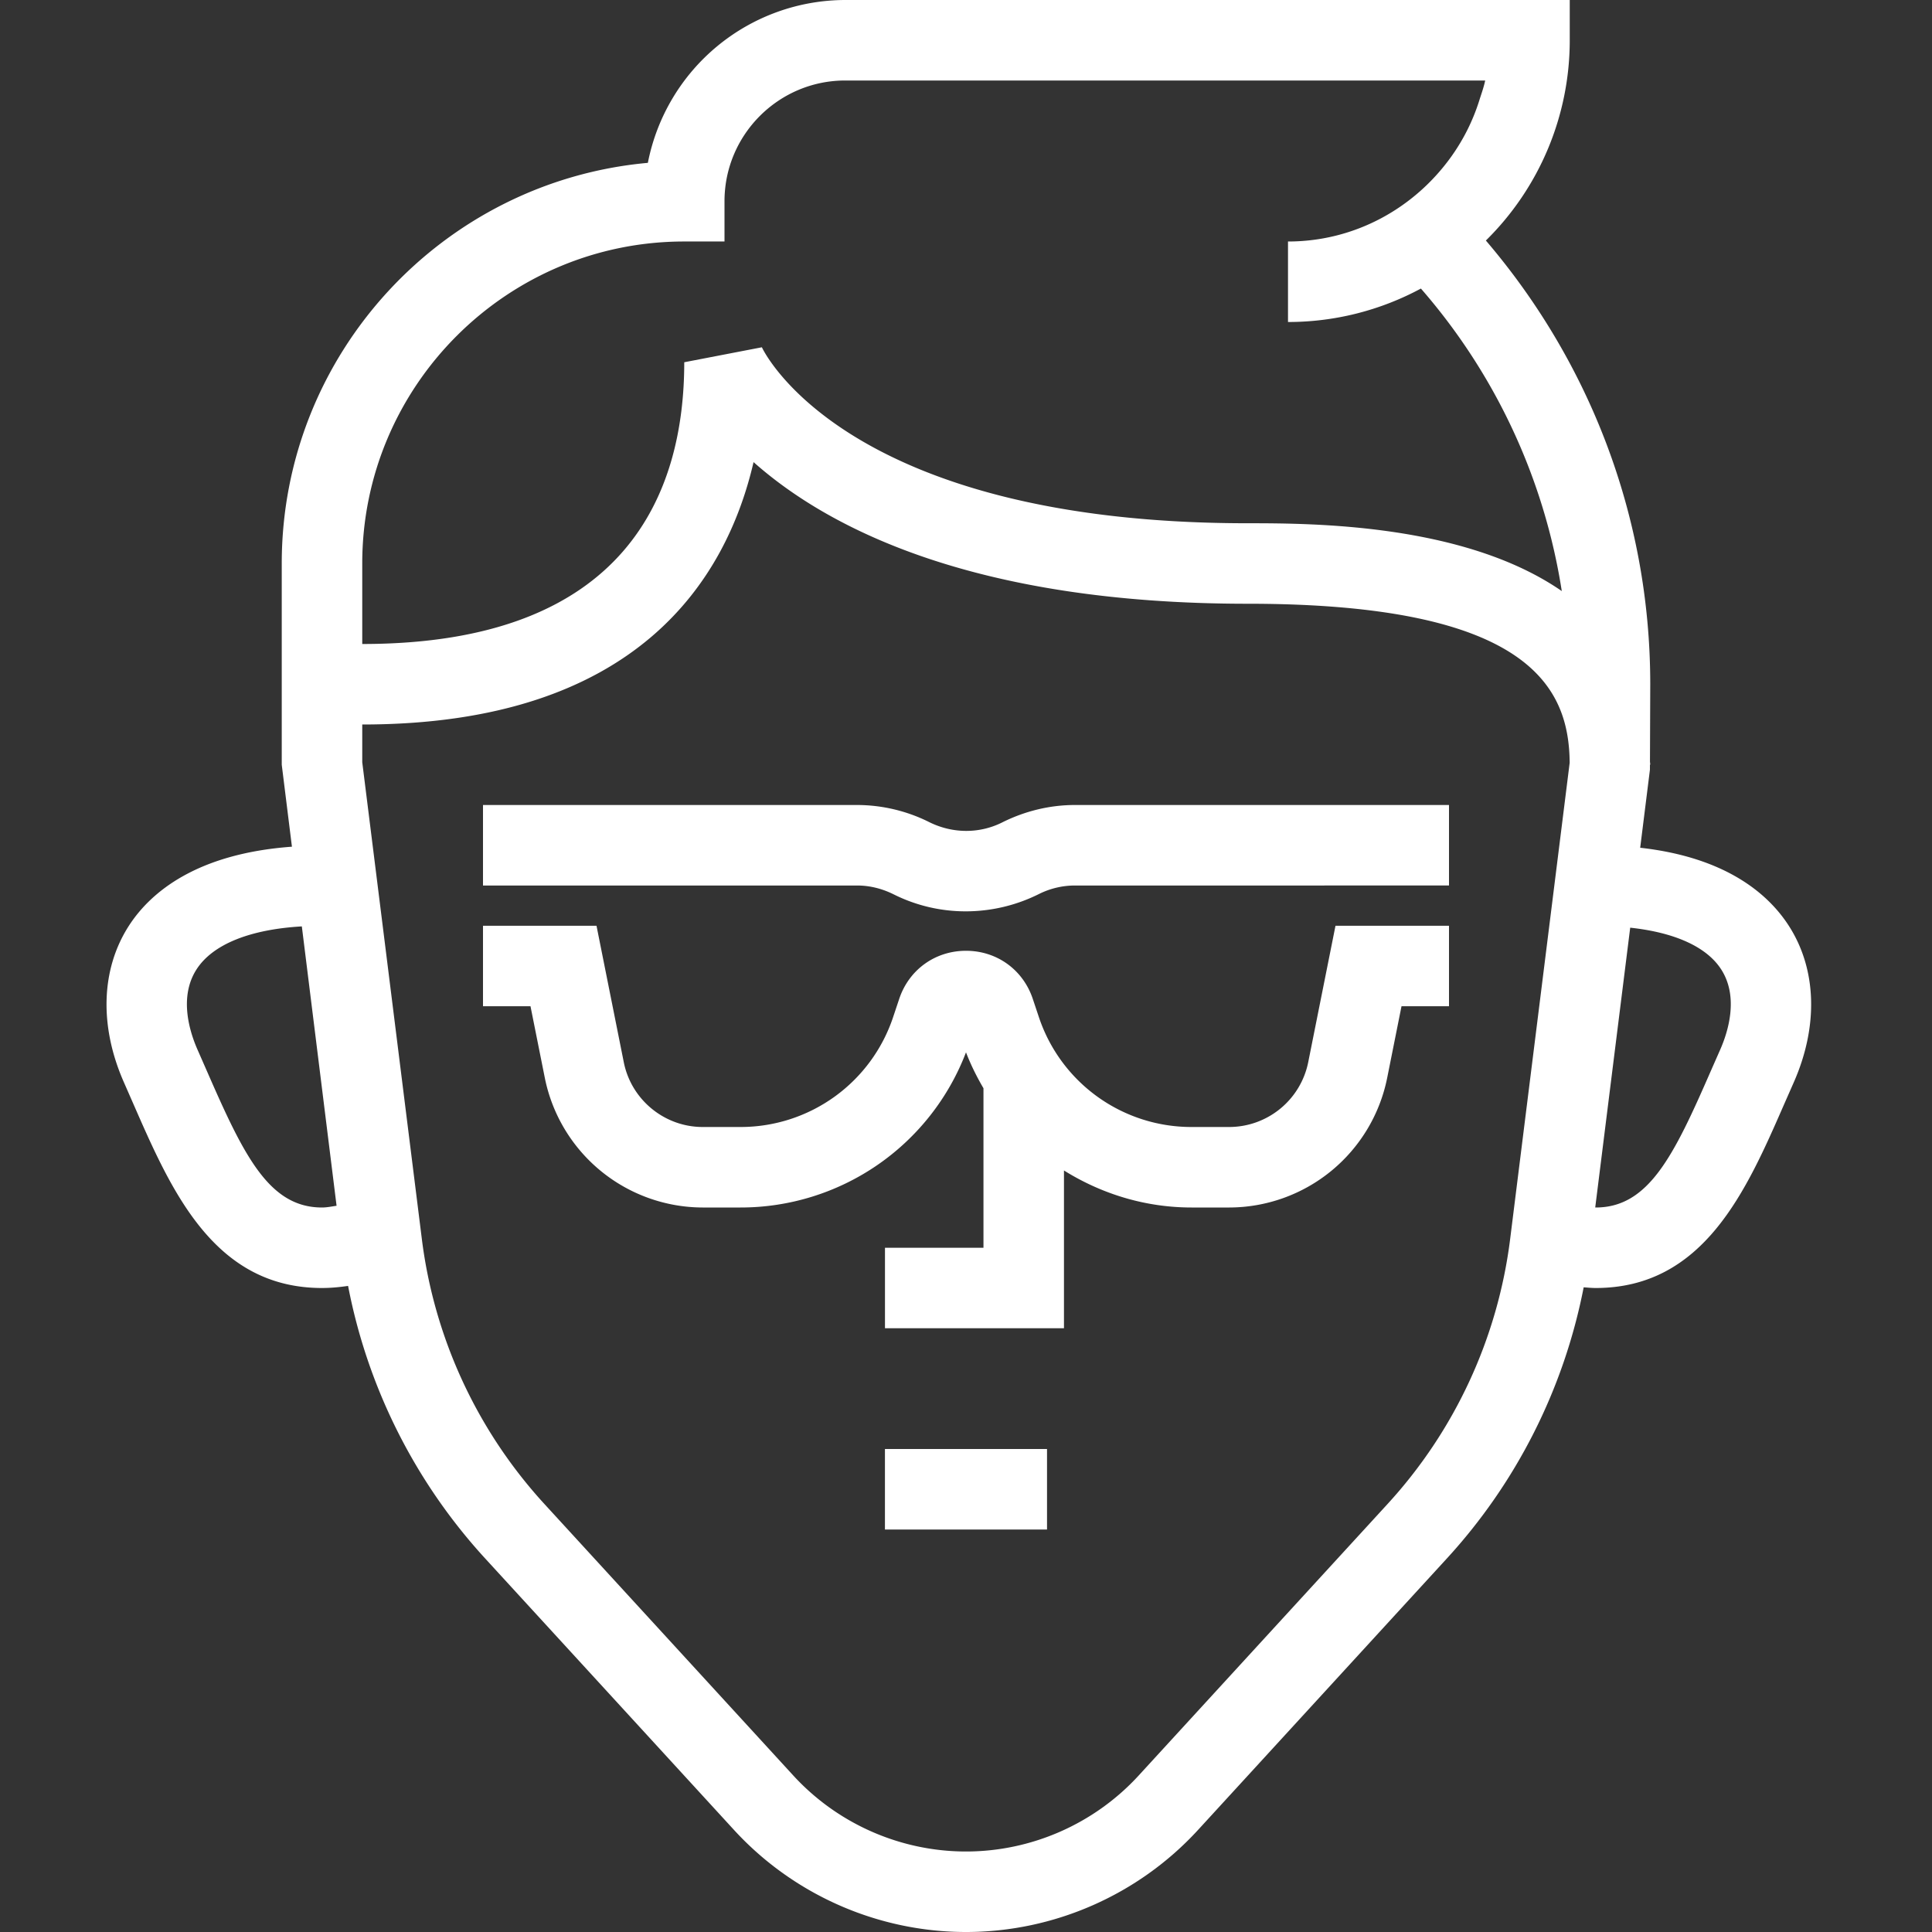 <svg xmlns="http://www.w3.org/2000/svg" id="espanso" x="0" y="0" viewBox="0 0 48 48" style="enable-background:new 0 0 48 48" xml:space="preserve"><rect x="0" y="0" width="48" height="48" fill="#333333" stroke="none"/><style>.st0{display:none;fill:none}.st1{fill:#ebebdb}</style><path d="M44.435 22.989c-.508-.782-1.557-1.689-3.685-1.927l.242-1.939v-.124H41c0-.031-.007-.057-.007-.087L41 17c0-4.206-1.544-8.053-4.084-11.024A6.978 6.978 0 0 0 39 1V0H21a5.006 5.006 0 0 0-4.904 4.046C11.005 4.505 7 8.791 7 14v5l.253 2.036c-2.366.172-3.508 1.13-4.044 1.954-.704 1.083-.749 2.51-.123 3.917l.234.534C4.255 29.577 5.313 32 8 32c.22 0 .435-.021.648-.052a13.917 13.917 0 0 0 3.417 6.784l6.17 6.731C19.713 47.076 21.814 48 24 48s4.287-.924 5.765-2.536l6.17-6.731a13.9 13.9 0 0 0 3.411-6.75c.1.007.198.017.299.017 2.687 0 3.745-2.423 4.679-4.56l.235-.534c.625-1.407.58-2.834-.124-3.917zM34.46 37.381l-6.17 6.731C27.19 45.312 25.627 46 24 46s-3.19-.688-4.29-1.887l-6.17-6.731a11.942 11.942 0 0 1-3.062-6.62L9 18.938V18c6.821 0 9.043-3.594 9.722-6.519C20.522 13.08 24.116 15 31 15c7.029 0 7.982 2.1 7.998 3.951l-1.476 11.81a11.932 11.932 0 0 1-3.062 6.62zM36.899 2c-.035.17-.095.33-.146.494-.16.509-.397.979-.701 1.403C35.144 5.163 33.673 6 32 6v2a6.953 6.953 0 0 0 3.302-.831 14.93 14.93 0 0 1 3.5 7.516C36.381 13.011 32.616 13 31 13c-10.052 0-12.058-4.341-12.071-4.372L17 9c0 3.193-1.388 7-8 7v-2c0-4.411 3.589-8 8-8h1V5c0-1.654 1.346-3 3-3h15.899zM5.153 26.639l-.239-.545c-.203-.456-.476-1.325-.028-2.015.402-.618 1.322-.988 2.613-1.063l.863 6.941c-.12.017-.238.043-.362.043-1.311 0-1.936-1.277-2.847-3.361zm37.578-.545-.24.545C41.581 28.723 40.956 30 39.645 30l-.012-.001.869-6.951c1.102.119 1.893.472 2.257 1.031.448.69.175 1.559-.028 2.015z" fill="#ffffff"></path><path d="M21.986 36h4.027v2h-4.027zM36 25v-2h-2.82l-.678 3.392A2.006 2.006 0 0 1 30.541 28h-.937a3.994 3.994 0 0 1-3.795-2.735l-.149-.446c-.242-.727-.894-1.197-1.66-1.197s-1.418.47-1.66 1.197l-.149.446A3.994 3.994 0 0 1 18.396 28h-.937c-.95 0-1.775-.676-1.961-1.608L14.82 23H12v2h1.18l.357 1.785A4.011 4.011 0 0 0 17.459 30h.937A5.992 5.992 0 0 0 24 26.145c.12.313.268.609.434.892V31h-2.447v2h4.447v-3.92c.931.581 2.017.92 3.17.92h.937a4.01 4.01 0 0 0 3.922-3.215L34.82 25H36zM24.895 20.435c-.561.28-1.229.28-1.813-.012a4.02 4.02 0 0 0-1.79-.423H12v2h9.292c.309 0 .618.073.919.224a3.99 3.99 0 0 0 1.782.418 4.07 4.07 0 0 0 1.821-.431c.276-.138.585-.211.894-.211H36v-2h-9.292c-.618 0-1.236.146-1.813.435z" fill="#ffffff"></path></svg>